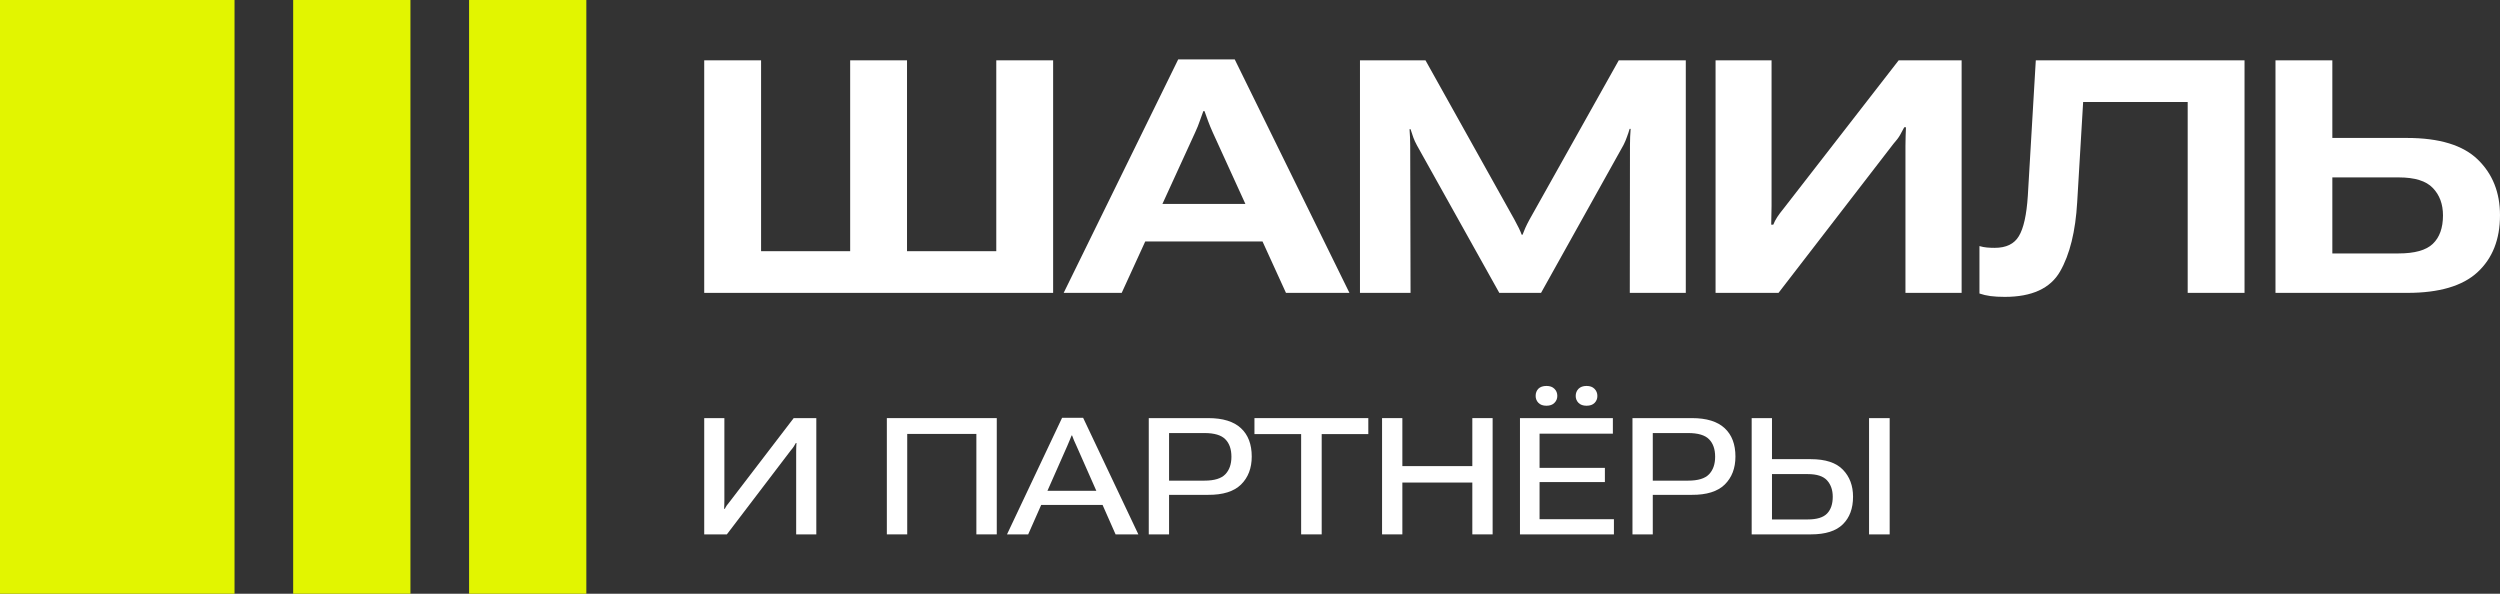 <?xml version="1.0" encoding="UTF-8"?> <svg xmlns="http://www.w3.org/2000/svg" width="160" height="38" viewBox="0 0 160 38" fill="none"><rect x="0" y="0" width="160" height="38" fill="#333333" stroke="none"/> <path d="M0 0H15.01V38H0V0Z" fill="#E2F500"></path> <path d="M18.763 0H26.268V38H18.763V0Z" fill="#E2F500"></path> <path d="M30.021 0H37.526V38H30.021V0Z" fill="#E2F500"></path> <path d="M52.244 34.2V26.759H50.796L46.708 32.1C46.626 32.199 46.559 32.284 46.508 32.355C46.461 32.427 46.421 32.497 46.391 32.565H46.344C46.348 32.473 46.351 32.384 46.355 32.299C46.358 32.21 46.36 32.118 46.36 32.023V26.759H45.07V34.2H46.519L50.597 28.844C50.685 28.742 50.754 28.654 50.801 28.579C50.852 28.5 50.897 28.425 50.934 28.354H50.975C50.972 28.432 50.967 28.519 50.96 28.614C50.956 28.71 50.955 28.805 50.955 28.901V34.2H52.244Z" fill="white"></path> <path d="M56.758 34.2H58.062V27.771H62.488V34.2H63.793V26.759H56.758V34.2Z" fill="white"></path> <path d="M64.448 34.2H65.804L68.306 28.538C68.368 28.402 68.417 28.284 68.455 28.185C68.496 28.083 68.538 27.977 68.583 27.868H68.613C68.654 27.977 68.695 28.083 68.736 28.185C68.781 28.284 68.833 28.402 68.895 28.538L71.397 34.2H72.855L69.32 26.739H67.974L64.448 34.2ZM65.989 32.314H71.259L70.865 31.41H66.388L65.989 32.314Z" fill="white"></path> <path d="M73.521 34.2H74.82V31.67H77.312C78.264 31.677 78.968 31.457 79.425 31.011C79.882 30.561 80.111 29.964 80.111 29.218C80.111 28.434 79.881 27.829 79.42 27.403C78.96 26.974 78.262 26.759 77.328 26.759H73.521V34.2ZM74.82 30.761V27.715H77.082C77.716 27.715 78.163 27.848 78.422 28.114C78.682 28.376 78.811 28.749 78.811 29.233C78.811 29.706 78.682 30.079 78.422 30.352C78.163 30.625 77.716 30.761 77.082 30.761H74.82Z" fill="white"></path> <path d="M80.285 27.782H83.273V34.2H84.588V27.782H87.572V26.759H80.285V27.782Z" fill="white"></path> <path d="M88.452 34.2H89.751V30.883H94.229V34.2H95.528V26.759H94.229V29.831H89.751V26.759H88.452V34.2Z" fill="white"></path> <path d="M98.281 25.339C98.281 25.512 98.341 25.661 98.46 25.783C98.58 25.906 98.75 25.967 98.972 25.967C99.194 25.967 99.364 25.906 99.484 25.783C99.607 25.661 99.668 25.512 99.668 25.339C99.668 25.155 99.607 25.003 99.484 24.884C99.364 24.761 99.196 24.7 98.977 24.7C98.749 24.7 98.575 24.76 98.455 24.879C98.339 24.998 98.281 25.151 98.281 25.339ZM100.845 25.344C100.845 25.514 100.905 25.661 101.024 25.783C101.147 25.906 101.317 25.967 101.536 25.967C101.761 25.967 101.933 25.908 102.052 25.788C102.172 25.666 102.232 25.518 102.232 25.344C102.232 25.16 102.17 25.007 102.047 24.884C101.928 24.761 101.759 24.7 101.541 24.7C101.319 24.7 101.147 24.761 101.024 24.884C100.905 25.007 100.845 25.16 100.845 25.344ZM97.278 34.2H103.291V33.229H98.532V30.853H102.713V29.943H98.532V27.756H103.224V26.759H97.278V34.2Z" fill="white"></path> <path d="M104.478 34.2H105.778V31.67H108.27C109.221 31.677 109.926 31.457 110.383 31.011C110.84 30.561 111.068 29.964 111.068 29.218C111.068 28.434 110.838 27.829 110.378 27.403C109.917 26.974 109.22 26.759 108.285 26.759H104.478V34.2ZM105.778 30.761V27.715H108.039C108.674 27.715 109.121 27.848 109.38 28.114C109.639 28.376 109.769 28.749 109.769 29.233C109.769 29.706 109.639 30.079 109.38 30.352C109.121 30.625 108.674 30.761 108.039 30.761H105.778Z" fill="white"></path> <path d="M112.107 26.759H113.407V29.386H115.884C116.828 29.386 117.516 29.611 117.946 30.061C118.379 30.507 118.595 31.084 118.595 31.793C118.595 32.539 118.377 33.127 117.941 33.556C117.507 33.985 116.827 34.2 115.899 34.2H112.107V26.759ZM113.407 30.342V33.244H115.694C116.278 33.244 116.69 33.118 116.933 32.866C117.175 32.614 117.296 32.256 117.296 31.793C117.296 31.364 117.175 31.015 116.933 30.745C116.69 30.476 116.278 30.342 115.694 30.342H113.407ZM119.619 34.2H120.939V26.759H119.619V34.2Z" fill="white"></path> <path d="M45.07 3.861V18.744H67.4V3.861H63.762V16.076H58.049V3.861H54.411V16.076H48.709V3.861H45.07Z" fill="white"></path> <path d="M68.075 18.744H71.789L76.492 8.471C76.615 8.206 76.712 7.964 76.785 7.746C76.865 7.528 76.941 7.316 77.013 7.112H77.089C77.161 7.316 77.237 7.528 77.317 7.746C77.397 7.964 77.494 8.202 77.61 8.461L82.302 18.744H86.364L79.022 3.8H75.406L68.075 18.744ZM71.615 15.453H82.66L81.65 13.051H72.636L71.615 15.453Z" fill="white"></path> <path d="M87.038 18.744H90.275L90.253 9.32C90.253 9.143 90.249 8.972 90.242 8.809C90.235 8.638 90.224 8.458 90.21 8.267H90.275C90.34 8.451 90.398 8.625 90.449 8.788C90.507 8.952 90.586 9.126 90.688 9.31L95.955 18.744H98.627L103.905 9.279C103.992 9.109 104.064 8.938 104.122 8.768C104.187 8.597 104.245 8.424 104.296 8.247H104.361C104.354 8.424 104.343 8.597 104.329 8.768C104.321 8.938 104.318 9.112 104.318 9.289L104.307 18.744H107.891V3.861H103.601L97.888 14.053C97.78 14.25 97.689 14.431 97.617 14.594C97.544 14.758 97.486 14.901 97.443 15.024H97.389C97.345 14.901 97.284 14.758 97.204 14.594C97.124 14.431 97.03 14.25 96.922 14.053L91.231 3.861H87.038V18.744Z" fill="white"></path> <path d="M125.544 18.744V3.861H121.515L114.151 13.347C113.977 13.559 113.84 13.742 113.739 13.899C113.637 14.056 113.554 14.216 113.489 14.38H113.358C113.366 14.175 113.369 13.974 113.369 13.777C113.377 13.579 113.38 13.378 113.38 13.174V3.861H109.796V18.744H113.825L121.178 9.207C121.366 8.996 121.508 8.809 121.602 8.645C121.696 8.482 121.786 8.315 121.873 8.144H121.982C121.975 8.315 121.967 8.502 121.96 8.707C121.953 8.911 121.949 9.122 121.949 9.34V18.744H125.544Z" fill="white"></path> <path d="M130.291 3.861L129.781 12.53C129.701 13.756 129.509 14.618 129.205 15.116C128.908 15.613 128.394 15.862 127.663 15.862C127.489 15.862 127.323 15.855 127.163 15.841C127.011 15.828 126.852 15.797 126.685 15.749V18.785C126.903 18.86 127.138 18.915 127.391 18.949C127.652 18.983 127.956 19 128.304 19C130.041 19 131.222 18.458 131.844 17.375C132.467 16.291 132.833 14.809 132.941 12.928L133.321 6.529H140.012V18.744H143.65V3.861H130.291Z" fill="white"></path> <path d="M145.631 3.861H149.27V8.829H154.048C156.119 8.829 157.629 9.289 158.577 10.209C159.526 11.129 160 12.318 160 13.777C160 15.323 159.518 16.54 158.556 17.426C157.6 18.305 156.105 18.744 154.07 18.744H145.631V3.861ZM149.27 11.354V16.22H153.505C154.541 16.22 155.272 16.015 155.699 15.606C156.134 15.191 156.351 14.584 156.351 13.787C156.351 13.065 156.134 12.478 155.699 12.029C155.272 11.579 154.544 11.354 153.516 11.354H149.27Z" fill="white"></path> </svg> 